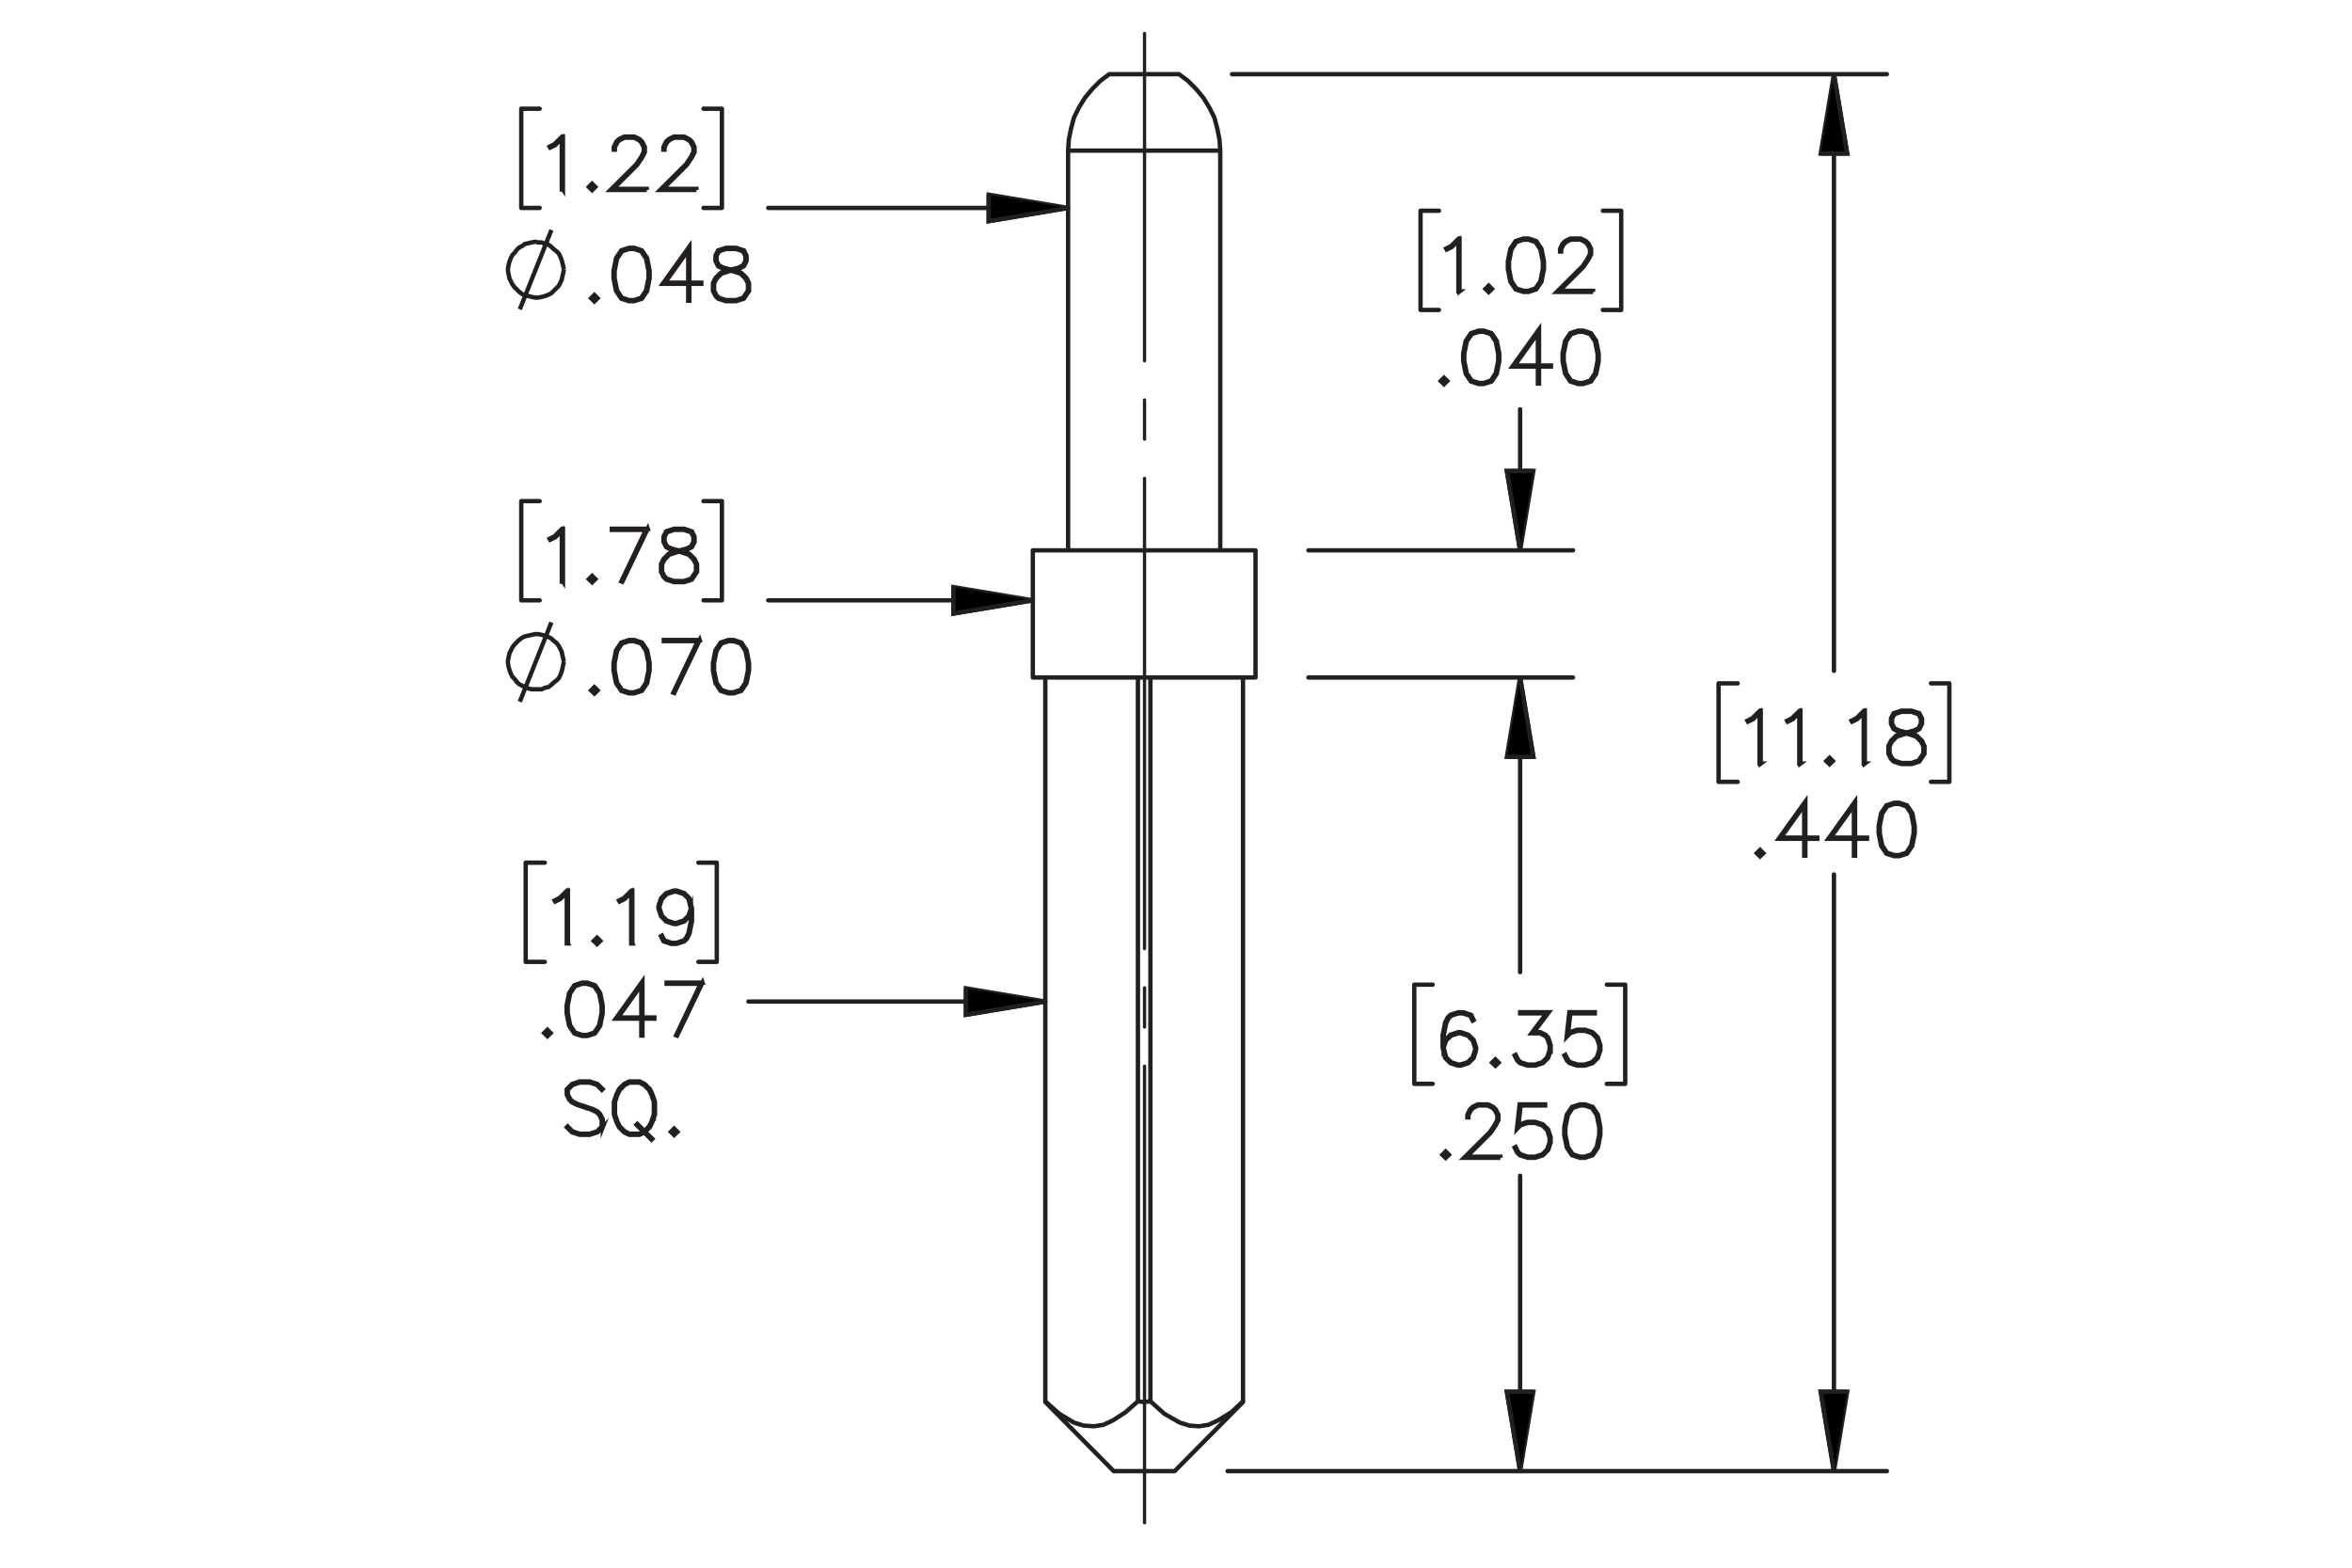 <?xml version="1.0" encoding="UTF-8"?><svg id="Layer_1" xmlns="http://www.w3.org/2000/svg" viewBox="0 0 216 144"><defs><style>.cls-1,.cls-2,.cls-3{stroke-width:.4px;}.cls-1,.cls-2,.cls-3,.cls-4,.cls-5{stroke:#231f20;}.cls-1,.cls-3,.cls-5{fill:none;}.cls-1,.cls-5{stroke-linecap:round;stroke-linejoin:round;}.cls-2,.cls-3,.cls-4{stroke-miterlimit:10;}.cls-4{stroke-width:.4px;}.cls-5{stroke-dasharray:43.2 3.6 3.6 3.6;stroke-dashoffset:1.264px;stroke-width:.3px;}</style></defs><path class="cls-4" d="M161.702,70.138h-.105v-4.684l-.601.61-.467.227-.052-.089.451-.23.7-.693h.073v4.86Z"/><path class="cls-4" d="M165.348,70.138h-.105v-4.684l-.601.61-.467.227-.052-.089.451-.23.7-.693h.073v4.86Z"/><path class="cls-4" d="M168.324,69.908l-.301.294-.3-.294.3-.3.301.3ZM168.181,69.908l-.157-.156-.156.156.156.157.157-.157Z"/><path class="cls-4" d="M171.263,70.138h-.105v-4.684l-.601.61-.467.227-.052-.089.451-.23.7-.693h.073v4.86Z"/><path class="cls-4" d="M176.74,69.234l-.477.719-.713.23h-.931l-.707-.23-.249-.243-.237-.476v-.712l.237-.479.477-.469.729-.243-.492-.118-.479-.243-.24-.482v-.485l.24-.488.723-.236h.931l.719.236.243.488v.485l-.243.482-.479.243-.489.118.025.006.7.236.48.469.233.479v.712ZM176.638,69.209v-.661l-.224-.438-.439-.447-.675-.22-.218-.061-.214.061-.675.22-.441.447-.22.438v.661l.22.438.212.217.668.22h.901l.662-.22.441-.655ZM176.407,66.462v-.434l-.218-.425-.655-.22h-.901l-.655.22-.218.425v.434l.218.431.438.214.668.172.669-.172.438-.214.218-.431Z"/><path class="cls-4" d="M161.939,78.37l-.301.293-.301-.293.301-.301.301.301ZM161.794,78.37l-.156-.157-.157.157.157.156.156-.156Z"/><path class="cls-4" d="M166.894,77.048h-1.095v1.552h-.106v-1.552h-2.346l2.452-3.42v3.314h1.095v.105ZM165.692,76.942v-2.985l-2.138,2.985h2.138Z"/><path class="cls-4" d="M171.459,77.048h-1.095v1.552h-.106v-1.552h-2.346l2.452-3.42v3.314h1.095v.105ZM170.258,76.942v-2.985l-2.138,2.985h2.138Z"/><path class="cls-4" d="M175.844,76.547l-.228,1.155-.479.712-.714.231h-.474l-.714-.231-.477-.712-.231-1.155v-.703l.231-1.155.477-.713.714-.236h.474l.714.236.479.713.228,1.155v.703ZM175.741,76.53v-.67l-.231-1.134-.439-.661-.662-.221h-.445l-.663.221-.441.661-.228,1.134v.67l.228,1.134.441.661.663.22h.445l.662-.22.439-.661.231-1.134Z"/><path class="cls-4" d="M134.04,26.767h-.105v-4.684l-.602.61-.468.227-.051-.089.451-.23.701-.693h.073v4.86Z"/><path class="cls-4" d="M137.019,26.537l-.301.294-.301-.294.301-.3.301.3ZM136.875,26.537l-.157-.156-.156.156.156.157.157-.157Z"/><path class="cls-4" d="M141.792,24.714l-.227,1.156-.48.712-.713.23h-.474l-.714-.23-.477-.712-.231-1.156v-.703l.231-1.156.477-.712.714-.236h.474l.713.236.48.712.227,1.156v.703ZM141.69,24.698v-.67l-.23-1.133-.439-.661-.663-.22h-.444l-.662.22-.441.661-.228,1.133v.67l.228,1.134.441.661.662.22h.444l.663-.22.439-.661.23-1.134Z"/><path class="cls-4" d="M146.305,26.812h-3.334l2.377-2.366.451-.68.225-.447v-.431l-.225-.438-.214-.217-.441-.22h-.89l-.439.22-.218.217-.224.438v.217h-.102v-.243l.233-.479.243-.239.479-.236h.944l.477.236.243.239.237.479v.485l-.237.47-.464.693-2.211,2.203h3.088v.099Z"/><path class="cls-4" d="M132.914,34.999l-.301.294-.301-.294.301-.3.301.3ZM132.769,34.999l-.156-.156-.157.156.157.157.156-.157Z"/><path class="cls-4" d="M137.69,33.176l-.228,1.156-.479.712-.714.23h-.474l-.714-.23-.477-.712-.231-1.156v-.703l.231-1.156.477-.712.714-.236h.474l.714.236.479.712.228,1.156v.703ZM137.587,33.16v-.67l-.231-1.133-.439-.661-.662-.22h-.445l-.663.22-.441.661-.228,1.133v.67l.228,1.134.441.661.663.22h.445l.662-.22.439-.661.231-1.134Z"/><path class="cls-4" d="M142.435,33.677h-1.095v1.552h-.106v-1.552h-2.346l2.452-3.42v3.314h1.095v.105ZM141.233,33.572v-2.985l-2.138,2.985h2.138Z"/><path class="cls-4" d="M146.819,33.176l-.228,1.156-.479.712-.714.23h-.474l-.714-.23-.477-.712-.231-1.156v-.703l.231-1.156.477-.712.714-.236h.474l.714.236.479.712.228,1.156v.703ZM146.717,33.16v-.67l-.231-1.133-.439-.661-.662-.22h-.445l-.663.22-.441.661-.228,1.133v.67l.228,1.134.441.661.663.22h.445l.662-.22.439-.661.231-1.134Z"/><path class="cls-4" d="M135.57,96.472l-.233.705-.48.476-.707.231h-.243l-.708-.231-.48-.476-.233-.935v-1.159l.228-1.155.236-.473.25-.24.708-.236h.474l.72.236.237.477-.093.054-.225-.44-.656-.221h-.444l-.669.221-.208.217-.225.444-.231,1.134v.817l.131-.394.48-.478.708-.236h.243l.707.236.48.478.233.706v.243ZM135.468,96.455v-.214l-.224-.667-.439-.438-.669-.224h-.218l-.669.224-.439.438-.225.661.225.888.439.44.669.22h.218l.669-.22.439-.44.224-.668Z"/><path class="cls-4" d="M137.632,97.608l-.301.293-.301-.293.301-.301.301.301ZM137.487,97.608l-.156-.157-.157.157.157.156.156-.156Z"/><path class="cls-4" d="M142.408,96.472l-.233.705-.48.476-.707.231h-.701l-.708-.231-.249-.242-.231-.463.093-.052.228.45.211.218.669.22h.676l.669-.22.439-.44.224-.668v-.443l-.224-.668-.218-.207-.439-.224h-.781l1.376-1.83h-2.416v-.105h2.628l-1.377,1.83h.596l.48.236.243.249.233.706v.473Z"/><path class="cls-4" d="M146.973,96.472l-.233.705-.48.476-.707.231h-.701l-.708-.231-.249-.242-.231-.463.093-.052.228.45.211.218.669.22h.676l.669-.22.439-.44.224-.668v-.443l-.224-.668-.439-.438-.669-.223h-.676l-.669.223-.32.329.246-2.258h2.344v.105h-2.25l-.209,1.862.138-.131.708-.233h.701l.707.233.48.478.233.706v.473Z"/><path class="cls-4" d="M133.067,106.071l-.301.293-.301-.293.301-.301.301.301ZM132.923,106.071l-.156-.157-.157.157.157.156.156-.156Z"/><path class="cls-4" d="M137.792,106.346h-3.336l2.379-2.366.451-.681.224-.446v-.432l-.224-.438-.215-.217-.441-.221h-.89l-.44.221-.217.217-.225.438v.218h-.102v-.243l.233-.478.244-.24.479-.236h.944l.477.236.243.24.236.478v.485l-.236.47-.465.692-2.212,2.203h3.09v.1Z"/><path class="cls-4" d="M142.408,104.935l-.233.705-.48.476-.707.231h-.701l-.708-.231-.249-.242-.231-.463.093-.052.228.45.211.218.669.22h.676l.669-.22.439-.44.224-.668v-.443l-.224-.668-.439-.438-.669-.223h-.676l-.669.223-.32.329.246-2.258h2.344v.105h-2.25l-.209,1.862.138-.131.708-.233h.701l.707.233.48.478.233.706v.473Z"/><path class="cls-4" d="M146.973,104.248l-.228,1.155-.479.712-.714.231h-.474l-.714-.231-.477-.712-.231-1.155v-.703l.231-1.155.477-.713.714-.236h.474l.714.236.479.713.228,1.155v.703ZM146.87,104.231v-.67l-.231-1.134-.439-.661-.662-.221h-.445l-.663.221-.441.661-.228,1.134v.67l.228,1.134.441.661.663.22h.445l.662-.22.439-.661.231-1.134Z"/><path class="cls-4" d="M51.697,17.404h-.105v-4.684l-.602.61-.467.227-.051-.089.451-.23.701-.693h.074v4.86Z"/><path class="cls-4" d="M54.676,17.174l-.301.294-.301-.294.301-.3.301.3ZM54.532,17.174l-.157-.156-.157.156.157.157.157-.157Z"/><path class="cls-4" d="M59.399,17.449h-3.334l2.377-2.366.451-.68.224-.447v-.431l-.224-.438-.214-.217-.441-.22h-.89l-.438.22-.218.217-.224.438v.217h-.102v-.243l.233-.479.243-.239.48-.236h.944l.477.236.243.239.237.479v.485l-.237.47-.464.693-2.211,2.203h3.088v.099Z"/><path class="cls-4" d="M63.961,17.449h-3.334l2.377-2.366.451-.68.224-.447v-.431l-.224-.438-.214-.217-.441-.22h-.89l-.438.22-.218.217-.224.438v.217h-.102v-.243l.233-.479.243-.239.48-.236h.944l.477.236.243.239.237.479v.485l-.237.47-.464.693-2.211,2.203h3.088v.099Z"/><path class="cls-3" d="M47.737,28.414l2.902-7.29M51.787,24.769l-.068-.338-.068-.27-.068-.27-.135-.338-.135-.27-.203-.203-.27-.203-.203-.203-.27-.203-.338-.068-.27-.135h-.338l-.27-.068-.338.068-.27.068-.338.068-.27.203-.27.135-.203.203-.203.27-.203.203-.135.27-.135.338-.068.27-.068.338v.27l.068.338.068.338.135.27.135.27.203.27.203.203.203.203.27.203.27.135.338.068.27.068.338.068h.27l.338-.068.27-.068.338-.135.27-.135.203-.203.27-.27.203-.203.135-.27.135-.27.068-.338.068-.27.068-.338"/><path class="cls-4" d="M54.885,27.393l-.301.294-.301-.294.301-.3.301.3ZM54.741,27.393l-.157-.156-.157.156.157.157.157-.157Z"/><path class="cls-4" d="M59.661,25.569l-.227,1.156-.48.712-.714.23h-.474l-.714-.23-.477-.712-.231-1.156v-.703l.231-1.156.477-.712.714-.236h.474l.714.236.48.712.227,1.156v.703ZM59.558,25.553v-.67l-.231-1.133-.439-.661-.663-.22h-.445l-.663.22-.442.661-.227,1.133v.67l.227,1.134.442.661.663.22h.445l.663-.22.439-.661.231-1.134Z"/><path class="cls-4" d="M64.404,26.071h-1.095v1.552h-.105v-1.552h-2.347l2.452-3.42v3.314h1.095v.105ZM63.204,25.965v-2.985l-2.138,2.985h2.138Z"/><path class="cls-4" d="M68.79,26.719l-.477.719-.714.23h-.931l-.708-.23-.249-.243-.237-.476v-.712l.237-.479.477-.469.73-.243-.493-.118-.48-.243-.24-.482v-.485l.24-.488.724-.236h.931l.72.236.244.488v.485l-.244.482-.48.243-.49.118.026.006.701.236.48.469.233.479v.712ZM68.688,26.693v-.661l-.224-.438-.439-.447-.675-.22-.218-.061-.214.061-.675.22-.442.447-.221.438v.661l.221.438.211.217.669.22h.903l.663-.22.441-.655ZM68.457,23.947v-.434l-.217-.425-.656-.22h-.903l-.656.22-.218.425v.434l.218.431.439.214.669.172.669-.172.439-.214.217-.431Z"/><path class="cls-4" d="M51.7,53.427h-.105v-4.684l-.602.61-.467.227-.051-.089.451-.23.701-.693h.074v4.86Z"/><path class="cls-4" d="M54.679,53.197l-.301.294-.301-.294.301-.3.301.3ZM54.535,53.197l-.157-.156-.157.156.157.157.157-.157Z"/><path class="cls-4" d="M59.488,48.567l-2.336,4.873-.089-.035,2.252-4.732h-3.126v-.105h3.299Z"/><path class="cls-4" d="M64.016,52.523l-.477.719-.713.23h-.931l-.707-.23-.249-.243-.237-.476v-.712l.237-.479.477-.469.73-.243-.493-.118-.48-.243-.24-.482v-.485l.24-.488.723-.236h.931l.72.236.243.488v.485l-.243.482-.48.243-.489.118.025.006.701.236.48.469.234.479v.712ZM63.913,52.498v-.661l-.224-.438-.439-.447-.675-.22-.218-.061-.214.061-.675.22-.441.447-.221.438v.661l.221.438.211.217.668.22h.902l.663-.22.441-.655ZM63.683,49.752v-.434l-.218-.425-.656-.22h-.902l-.656.22-.218.425v.434l.218.431.439.214.668.172.669-.172.438-.214.218-.431Z"/><path class="cls-3" d="M47.737,64.458l2.902-7.29M51.787,60.813l-.068-.338-.068-.27-.068-.338-.135-.27-.135-.27-.203-.27-.27-.203-.203-.203-.27-.135-.338-.135-.27-.068-.338-.068h-.27l-.338.068-.27.068-.338.068-.27.135-.27.203-.203.203-.203.203-.203.27-.135.27-.135.27-.068.338-.068.27v.338l.068.338.068.27.135.338.135.27.203.203.203.27.203.203.27.135.27.135.338.135.27.068h.945l.27-.135.338-.068.27-.203.203-.203.27-.203.203-.203.135-.27.135-.338.068-.27.068-.338.068-.27"/><path class="cls-4" d="M54.885,63.415l-.301.294-.301-.294.301-.3.301.3ZM54.741,63.415l-.157-.156-.157.156.157.157.157-.157Z"/><path class="cls-4" d="M59.661,61.592l-.227,1.156-.48.712-.714.23h-.474l-.714-.23-.477-.712-.231-1.156v-.703l.231-1.156.477-.712.714-.236h.474l.714.236.48.712.227,1.156v.703ZM59.558,61.576v-.67l-.231-1.133-.439-.661-.663-.22h-.445l-.663.22-.442.661-.227,1.133v.67l.227,1.134.442.661.663.22h.445l.663-.22.439-.661.231-1.134Z"/><path class="cls-4" d="M64.26,58.785l-2.336,4.873-.09-.035,2.253-4.732h-3.127v-.105h3.3Z"/><path class="cls-4" d="M68.79,61.592l-.227,1.156-.48.712-.714.23h-.474l-.714-.23-.477-.712-.231-1.156v-.703l.231-1.156.477-.712.714-.236h.474l.714.236.48.712.227,1.156v.703ZM68.688,61.576v-.67l-.231-1.133-.439-.661-.663-.22h-.445l-.663.22-.442.661-.227,1.133v.67l.227,1.134.442.661.663.22h.445l.663-.22.439-.661.231-1.134Z"/><path class="cls-4" d="M52.157,86.658h-.106v-4.685l-.601.61-.467.227-.051-.09.451-.23.7-.693h.074v4.86Z"/><path class="cls-4" d="M55.134,86.429l-.301.293-.301-.293.301-.301.301.301ZM54.99,86.429l-.157-.157-.157.157.157.156.157-.156Z"/><path class="cls-4" d="M58.074,86.658h-.106v-4.685l-.601.61-.467.227-.051-.09.451-.23.7-.693h.074v4.86Z"/><path class="cls-4" d="M63.551,84.606l-.227,1.155-.236.47-.249.242-.707.231h-.473l-.719-.231-.237-.476.093-.054.224.44.656.22h.444l.668-.22.208-.218.224-.443.231-1.134v-.817l-.131.393-.479.479-.707.236h-.243l-.707-.236-.479-.479-.233-.705v-.243l.233-.705.479-.477.707-.236h.243l.707.236.479.477.233.935v1.159ZM63.449,83.452l-.224-.888-.438-.44-.668-.221h-.217l-.668.221-.438.44-.224.664v.218l.224.667.438.438.668.224h.217l.668-.224.438-.438.224-.661Z"/><path class="cls-4" d="M50.575,94.89l-.301.293-.301-.293.301-.301.301.301ZM50.431,94.89l-.157-.157-.157.157.157.156.157-.156Z"/><path class="cls-4" d="M55.351,93.066l-.227,1.155-.48.712-.714.231h-.474l-.714-.231-.477-.712-.231-1.155v-.703l.231-1.155.477-.713.714-.236h.474l.714.236.48.713.227,1.155v.703ZM55.248,93.05v-.67l-.231-1.134-.439-.661-.663-.221h-.445l-.663.221-.442.661-.227,1.134v.67l.227,1.134.442.661.663.22h.445l.663-.22.439-.661.231-1.134Z"/><path class="cls-4" d="M60.095,93.567h-1.095v1.552h-.105v-1.552h-2.347l2.452-3.42v3.314h1.095v.105ZM58.895,93.462v-2.985l-2.138,2.985h2.138Z"/><path class="cls-4" d="M64.516,90.259l-2.336,4.873-.09-.035,2.253-4.732h-3.127v-.105h3.3Z"/><path class="cls-4" d="M55.359,103.528l-.486.481-.707.231h-.931l-.707-.231-.47-.463.077-.079.448.453.669.22h.902l.669-.22.432-.435v-.651l-.221-.44-.217-.214-.445-.231-1.376-.456-.473-.231-.243-.242-.234-.476v-.492l.483-.482.707-.236h.931l.707.236.473.464-.08.079-.444-.453-.669-.221h-.902l-.669.221-.435.435v.425l.224.438.217.214.445.23,1.375.457.474.23.24.242.236.477v.722Z"/><path class="cls-4" d="M60.151,102.369l-.237.699-.23.473-.432.425.656.642-.08.076-.662-.654-.432.211h-.944l-.477-.231-.473-.469-.227-.473-.237-.699v-1.156l.237-.699.227-.473.473-.47.477-.236h.944l.479.236.471.47.23.473.237.699v1.156ZM60.046,102.356v-1.131l-.224-.674-.227-.443-.448-.447-.439-.221h-.889l-.441.221-.445.447-.231.443-.221.674v1.131l.221.674.231.443.445.447.441.22h.889l.381-.188-.637-.636.08-.077.649.651.413-.418.227-.443.224-.674ZM59.252,103.966l-.07-.074-.035.029-.058.032.077.076.048-.019.039-.044Z"/><path class="cls-4" d="M62.212,103.966l-.301.293-.301-.293.301-.301.301.301ZM62.068,103.966l-.157-.157-.157.157.157.156.157-.156Z"/><path class="cls-3" d="M95.998,91.997l-7.29,1.215v-2.43l7.29,1.215M94.85,55.143l-7.29,1.215v-2.43l7.29,1.215M98.091,19.099l-7.29,1.215v-2.43l7.29,1.215M139.602,135.129l-1.215-7.29h2.43l-1.215,7.29M139.602,62.23l1.215,7.29h-2.43l1.215-7.29M139.602,50.553l-1.215-7.29h2.43l-1.215,7.29M139.602,62.23l1.215,7.29h-2.43l1.215-7.29M168.424,6.814l1.215,7.29h-2.43l1.215-7.29M168.424,135.129l-1.215-7.29h2.43l-1.215,7.29"/><line class="cls-5" x1="105.11" y1="139.875" x2="105.11" y2="3.075"/><path class="cls-1" d="M95.998,91.997h-27.269M65.826,88.352h-1.688M65.826,79.24v9.112M64.139,79.24h1.688M48.277,88.352h1.755M48.277,79.24v9.112M50.032,79.24h-1.755M94.851,55.143h-24.299M66.299,55.143h-1.688M66.299,46.031v9.112M64.611,46.031h1.688M47.872,55.143h1.688M47.872,46.031v9.112M49.559,46.031h-1.688M98.091,19.099h-27.539M66.299,19.099h-1.688M66.299,9.987v9.112M64.611,9.987h1.688M47.872,19.099h1.688M47.872,9.987v9.112M49.559,9.987h-1.688M139.602,135.129v-27.134M139.602,62.23v27.067M112.738,135.129h31.724M120.162,62.23h24.299M149.254,99.557h-1.688M149.254,90.445v9.112M147.567,90.445h1.688M129.882,99.557h1.688M129.882,90.445v9.112M131.57,90.445h-1.688M139.602,62.23v14.58M139.602,37.594v12.96M120.162,50.553h24.299M120.162,62.23h24.299M148.886,28.471h-1.688M148.886,19.359v9.112M147.199,19.359h1.688M130.459,28.471h1.688M130.459,19.359v9.112M132.147,19.359h-1.688M168.424,6.814v54.809M168.424,135.129v-54.809M113.143,6.814h60.141M112.738,135.129h60.546M179.021,71.815h-1.688M179.021,62.77v9.045M177.333,62.77h1.688M157.826,71.815h1.755M157.826,62.77v9.045M159.581,62.77h-1.755"/><path class="cls-2" d="M95.998,91.997l-7.29,1.215v-2.43M94.85,55.143l-7.29,1.215v-2.43M98.091,19.099l-7.29,1.215v-2.43M139.602,135.129l-1.215-7.29h2.43M139.602,62.23l1.215,7.29h-2.43M139.602,50.553l-1.215-7.29h2.43M139.602,62.23l1.215,7.29h-2.43M168.424,6.814l1.215,7.29h-2.43M168.424,135.129l-1.215-7.29h2.43"/><path class="cls-1" d="M98.091,13.834h13.972M101.87,6.814h6.412M102.275,135.129h5.602M114.155,128.716v.068M104.503,128.716l.54.068.608-.068M105.65,128.716l1.282,1.147,1.417.81.877.27.877.068.877-.135.877-.405,1.215-.743,1.08-1.012M114.155,62.23v66.486M105.65,62.23v66.486M95.998,128.716l1.282,1.147,1.35.81.877.27.945.068.877-.135.877-.405,1.147-.743,1.147-1.012M104.503,62.23v66.486M95.998,62.23v66.486M94.851,50.553h20.452M94.851,62.23h20.452M101.87,6.814l-.81.608-.743.743-.675.81-.54.877-.472.945-.27,1.012-.203,1.012-.068,1.012M112.063,13.834l-.068-1.012-.203-1.012-.27-1.012-.472-.945-.54-.877-.675-.81-.743-.743-.81-.608M112.063,50.553V13.834M98.091,13.834v36.719M107.878,135.129l6.277-6.345M95.998,128.784l6.277,6.345M115.302,62.23v-11.677M94.851,50.553v11.677"/></svg>